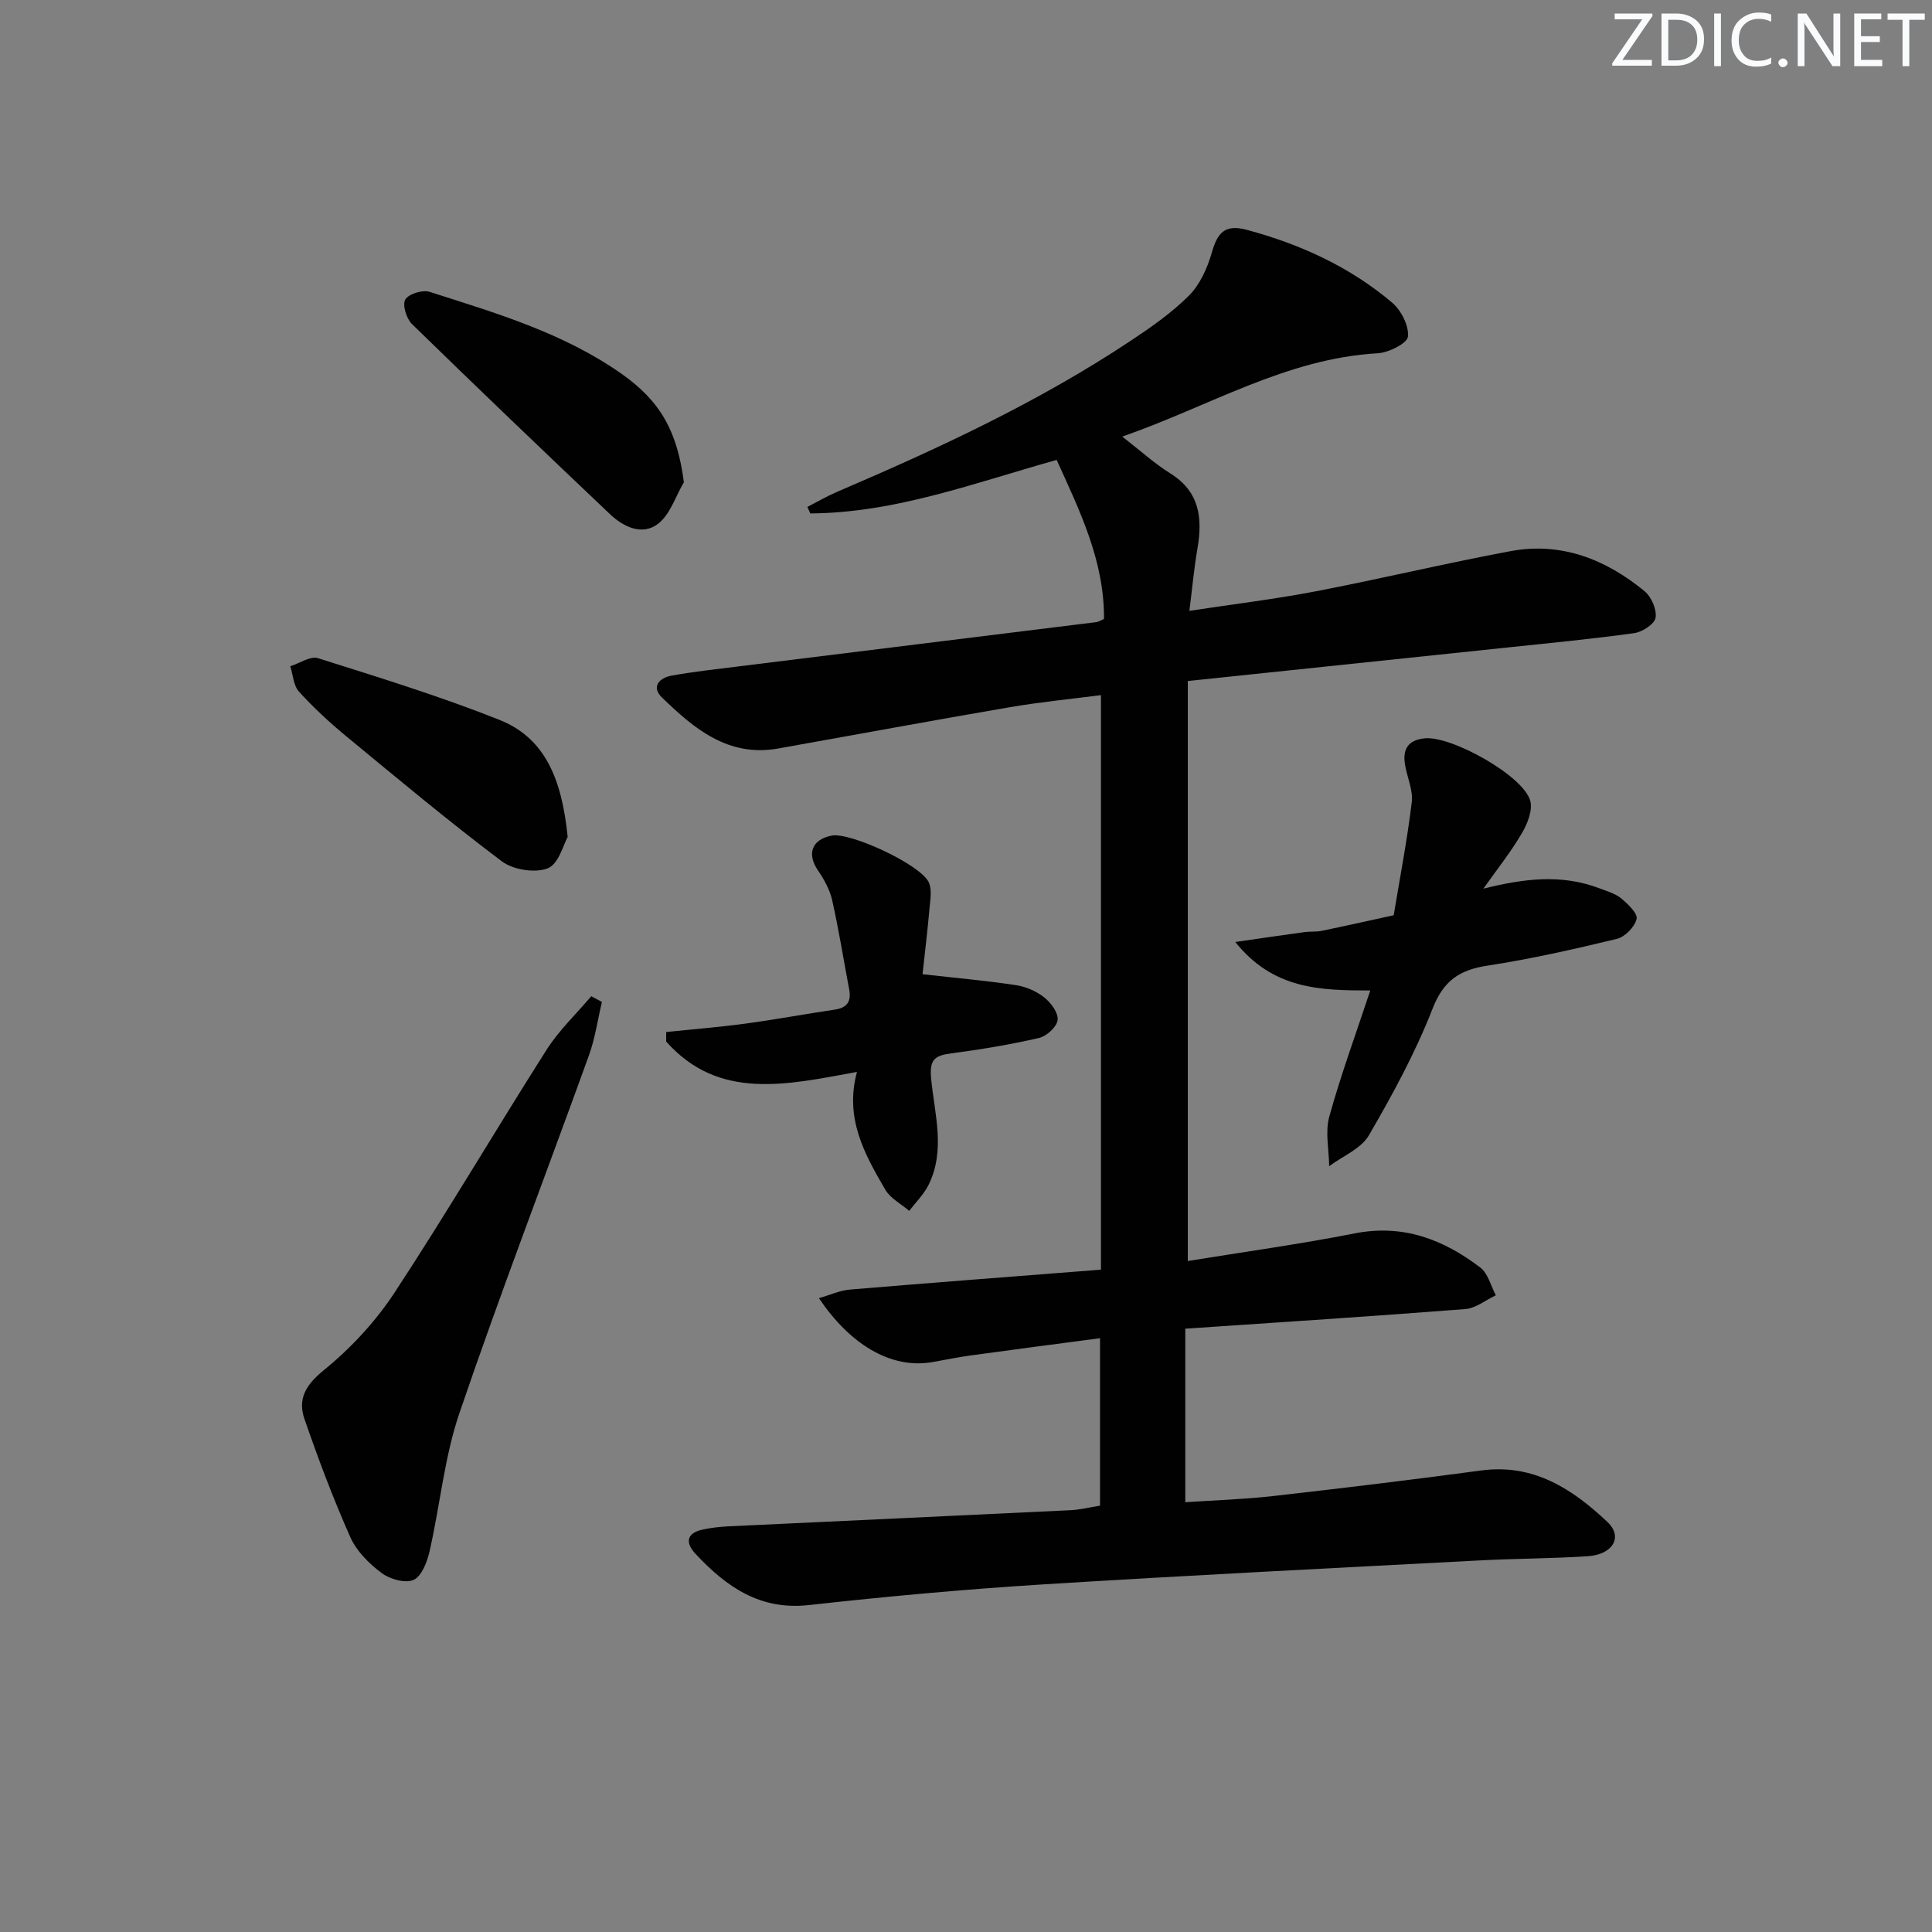 <svg enable-background="new 0 0 400 400" viewBox="0 0 400 400" xmlns="http://www.w3.org/2000/svg"><rect x="0" y="0" width="400" height="400" fill="#808080" stroke="none"/><g fill="#fafbfc"><path d="m342.2 3.2-6.3 9.2h6.1v1.2h-8.2v-.5l6.2-9.1h-5.7v-1.2h7.8v.4z"/><path d="m344 13.7v-10.9h3.1c1.6 0 3 .5 4.1 1.4 1.1 1 1.6 2.2 1.6 3.9s-.5 3-1.6 4-2.5 1.5-4.2 1.5h-3zm1.4-9.6v8.4h1.6c1.4 0 2.5-.4 3.2-1.1.8-.8 1.2-1.8 1.2-3.2s-.4-2.4-1.2-3.1-1.8-1-3.1-1z"/><path d="m356.3 2.8v10.9h-1.4v-10.9z"/><path d="m366.6 13.2c-.8.4-1.8.6-3 .6-1.6 0-2.8-.5-3.7-1.5s-1.4-2.3-1.4-3.9c0-1.7.5-3.2 1.6-4.2s2.4-1.6 4-1.6c1 0 1.9.1 2.6.4v1.5c-.8-.4-1.6-.6-2.6-.6-1.2 0-2.2.4-3 1.2s-1.1 1.9-1.1 3.3c0 1.3.4 2.3 1.1 3.1s1.6 1.1 2.8 1.1c1.1 0 2-.2 2.8-.7v1.3z"/><path d="m368.2 13c0-.3.1-.5.3-.6.2-.2.4-.3.6-.3.3 0 .5.1.7.3s.3.4.3.6-.1.5-.3.6c-.2.2-.4.3-.7.3s-.5-.1-.6-.3c-.2-.2-.3-.4-.3-.6z"/><path d="m381.1 13.7h-1.7l-5.5-8.4c-.2-.2-.3-.5-.4-.7 0 .2.1.8.1 1.5v7.6h-1.4v-10.9h1.8l5.3 8.3c.3.4.4.6.4.8 0-.3-.1-.8-.1-1.6v-7.5h1.4v10.9z"/><path d="m389.7 13.7h-5.8v-10.9h5.6v1.2h-4.2v3.5h3.9v1.2h-3.9v3.7h4.4z"/><path d="m398.4 4.1h-3.1v9.6h-1.4v-9.6h-3.1v-1.3h7.7v1.3z"/></g><path d="m227.75 311.73c0-11.7 0-22.83 0-34.67-9.05 1.2-17.85 2.34-26.63 3.55-2.63.36-5.24.88-7.86 1.36-8.98 1.66-17.46-3.9-23.71-13.2 2.33-.67 4.35-1.61 6.44-1.78 17.05-1.43 34.1-2.72 51.95-4.12 0-39.67 0-79.02 0-118.95-6.08.79-12.49 1.41-18.81 2.49-16.02 2.74-32 5.71-48.01 8.56-10.35 1.84-17.41-4.1-24.06-10.55-2.31-2.24-.52-4.09 1.99-4.54 4.56-.82 9.19-1.33 13.79-1.9 24.72-3.07 49.45-6.11 74.17-9.18.46-.06.89-.37 1.56-.66.09-12.01-5.03-22.39-9.8-32.92-17.04 4.77-33.4 10.97-51.01 11.08-.2-.45-.4-.9-.6-1.35 2.03-1.04 4.01-2.2 6.1-3.1 20.97-8.97 41.63-18.55 60.69-31.2 4.29-2.84 8.6-5.84 12.21-9.45 2.27-2.27 3.8-5.67 4.71-8.83 1.16-4.08 2.61-6.04 7.29-4.78 11.08 2.98 21.29 7.65 30.05 15.05 1.88 1.59 3.52 4.8 3.29 7.05-.15 1.4-3.98 3.32-6.25 3.45-18.98 1.07-34.92 11.01-52.9 17.25 3.71 2.88 6.65 5.56 9.96 7.63 6.13 3.83 6.69 9.33 5.59 15.66-.67 3.87-1.02 7.79-1.65 12.79 9.19-1.4 17.7-2.42 26.08-4.03 13.5-2.59 26.89-5.81 40.41-8.33 10.5-1.96 19.72 1.69 27.75 8.29 1.41 1.16 2.55 3.78 2.28 5.49-.2 1.3-2.73 2.95-4.4 3.19-8.71 1.21-17.47 2.05-26.22 2.97-21.8 2.3-43.61 4.58-66.23 6.95v120.08c11.42-1.86 23.06-3.46 34.56-5.72 10-1.97 18.36 1.25 26 7.07 1.6 1.22 2.18 3.8 3.22 5.75-2.11.99-4.16 2.68-6.33 2.85-19.21 1.5-38.43 2.73-57.97 4.06v35.93c6.1-.41 12.17-.6 18.19-1.28 14.36-1.63 28.72-3.36 43.05-5.29 10.87-1.47 18.93 3.83 26.18 10.68 3.25 3.08 1.12 6.72-4.09 7.07-7.46.49-14.96.47-22.43.87-30.22 1.59-60.44 3.09-90.64 4.98-16.08 1.01-32.15 2.48-48.17 4.26-10.19 1.14-17.16-3.83-23.49-10.6-2.08-2.22-1.98-4.27 1.44-5.02 1.77-.39 3.6-.59 5.41-.68 23.6-1.12 47.19-2.2 70.79-3.34 1.96-.09 3.9-.59 6.11-.94z" fill="#010102"/><path d="m124.62 207.44c-.88 3.71-1.41 7.54-2.7 11.1-8.91 24.67-18.33 49.17-26.79 73.99-3.13 9.16-4.01 19.08-6.18 28.59-.5 2.21-1.62 5.19-3.3 5.97-1.69.78-4.91-.12-6.62-1.4-2.59-1.93-5.19-4.51-6.48-7.39-3.56-8.01-6.66-16.24-9.52-24.53-1.42-4.13.25-7.03 4-10.08 5.57-4.53 10.7-10.04 14.64-16.04 10.86-16.54 20.89-33.63 31.51-50.33 2.56-4.02 6.13-7.39 9.23-11.06.73.39 1.47.78 2.21 1.18z" fill="#010102"/><path d="m307.11 183.99c8.44-2.11 16.2-3.06 24.05-.07 1.55.59 3.27 1.07 4.5 2.09 1.39 1.15 3.46 3.14 3.18 4.26-.41 1.66-2.42 3.72-4.11 4.12-8.86 2.14-17.79 4.16-26.8 5.54-5.77.89-9.06 3.09-11.33 8.9-3.55 9.09-8.27 17.78-13.19 26.23-1.62 2.78-5.42 4.3-8.22 6.39-.04-3.44-.86-7.1.03-10.29 2.39-8.63 5.49-17.06 8.48-26.09-10.29-.02-20.05-.17-27.95-10.04 5.53-.8 9.94-1.45 14.36-2.05 1.15-.16 2.35-.02 3.48-.25 5-1.03 9.98-2.15 14.96-3.24 1.29-7.8 2.8-15.58 3.74-23.42.3-2.5-.98-5.18-1.4-7.79-.52-3.18.62-5.07 4.11-5.42 5.51-.54 20.4 7.74 21.82 12.93.54 1.98-.6 4.82-1.78 6.8-2.34 3.97-5.25 7.61-7.93 11.4z" fill="#010102"/><path d="m191 201.7c7.45.84 13.46 1.36 19.42 2.28 2.05.32 4.22 1.27 5.84 2.57 1.36 1.09 2.91 3.21 2.71 4.65-.19 1.42-2.28 3.34-3.85 3.7-5.97 1.37-12.04 2.38-18.12 3.18-3.4.45-4.61 1.18-4.22 5.24.7 7.31 3.05 14.87-.57 22.07-.98 1.94-2.63 3.55-3.97 5.31-1.68-1.45-3.89-2.58-4.95-4.39-4.28-7.33-8.47-14.8-5.86-24.38-14.6 2.67-28.6 5.98-39.51-6.29 0-.66.01-1.31.01-1.97 5.44-.57 10.89-1 16.3-1.73 6.24-.84 12.43-1.99 18.66-2.92 2.54-.38 3.38-1.73 2.93-4.14-1.17-6.19-2.16-12.41-3.54-18.55-.49-2.16-1.67-4.27-2.94-6.13-2.34-3.45-1.26-6.41 2.87-7.2 3.86-.73 18.42 6.02 20.09 9.69.67 1.47.32 3.48.16 5.22-.43 4.89-1.02 9.77-1.46 13.79z" fill="#010102"/><path d="m141.59 99.84c-1.73 2.94-2.84 6.68-5.35 8.61-3.25 2.5-7.14.67-9.94-1.99-13.75-13.04-27.44-26.13-41-39.36-1.15-1.12-2.03-3.96-1.4-5.07.67-1.17 3.57-2.08 5.03-1.61 13.74 4.39 27.66 8.49 39.68 16.92 8.29 5.81 11.62 12.11 12.98 22.5z" fill="#010102"/><path d="m117.53 173.29c-.86 1.49-1.85 5.59-4.12 6.48-2.63 1.04-7.16.32-9.51-1.44-11-8.28-21.58-17.12-32.21-25.89-3.45-2.85-6.78-5.92-9.78-9.23-1.15-1.26-1.24-3.49-1.81-5.27 1.93-.61 4.16-2.17 5.74-1.67 12.6 3.98 25.27 7.88 37.54 12.76 9.69 3.85 12.98 12.63 14.15 24.26z" fill="#010102"/></svg>